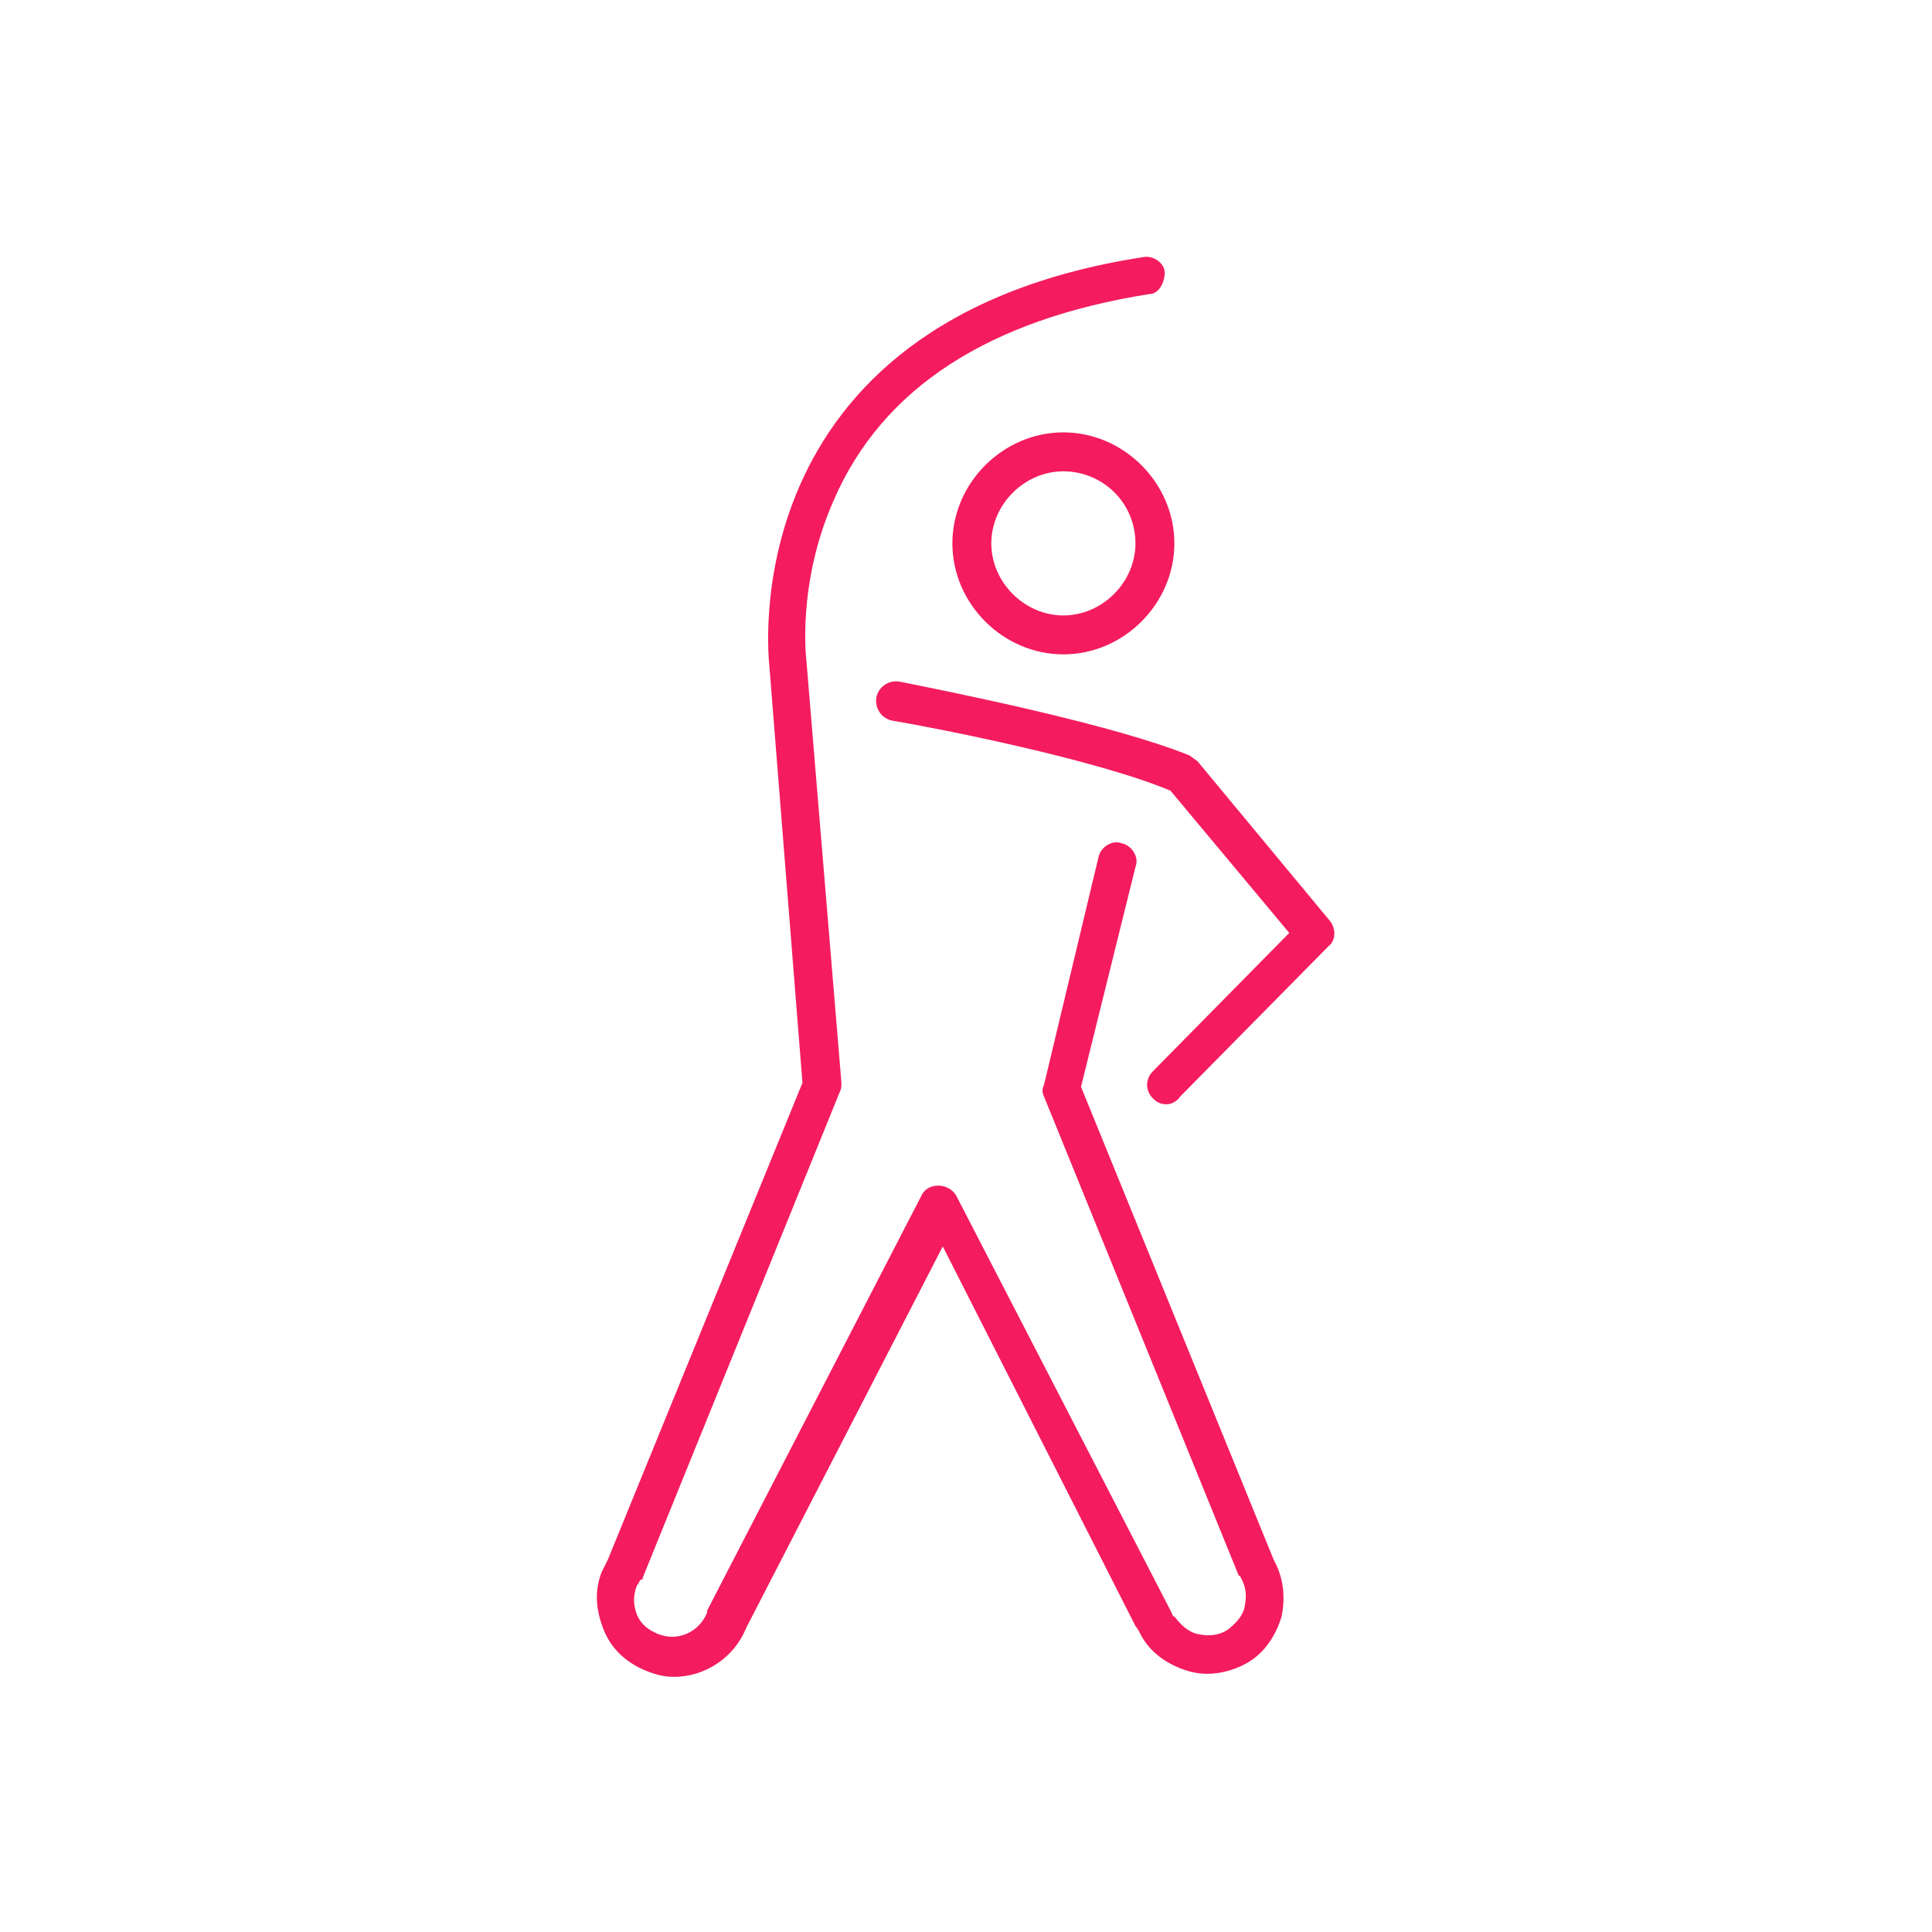 <?xml version="1.0" encoding="UTF-8" standalone="no"?>
<svg xmlns="http://www.w3.org/2000/svg" fill="none" height="40" viewBox="0 0 40 40" width="40">
  
  <path d="M22.016 13.548C20.766 13.548 19.718 12.5 19.718 11.25C19.718 10 20.766 8.952 22.016 8.952C23.266 8.952 24.314 10 24.314 11.25C24.314 12.5 23.266 13.548 22.016 13.548ZM22.016 9.758C21.21 9.758 20.524 10.444 20.524 11.25C20.524 12.056 21.21 12.742 22.016 12.742C22.823 12.742 23.508 12.056 23.508 11.25C23.508 10.403 22.823 9.758 22.016 9.758Z" fill="#F41C5E"/>
  
  <path d="M24.153 22.863C24.032 22.863 23.951 22.823 23.871 22.742C23.709 22.581 23.709 22.339 23.871 22.178L26.693 19.315L24.234 16.371C22.701 15.726 19.436 15.081 18.468 14.919C18.266 14.879 18.104 14.677 18.145 14.435C18.185 14.233 18.387 14.072 18.629 14.113C19.637 14.315 23.064 15 24.637 15.645C24.677 15.685 24.758 15.726 24.798 15.767L27.54 19.073C27.661 19.234 27.661 19.476 27.499 19.597L24.435 22.702C24.354 22.823 24.233 22.863 24.152 22.863H24.153Z" fill="#F41C5E"/>
  
  <path d="M13.952 34.717C13.75 34.717 13.589 34.676 13.387 34.596C12.984 34.435 12.662 34.152 12.501 33.749C12.339 33.346 12.299 32.943 12.46 32.54C12.501 32.459 12.541 32.378 12.582 32.298L16.614 22.419L15.929 13.79C15.929 13.75 15.042 6.653 23.671 5.323C23.872 5.282 24.114 5.444 24.114 5.645C24.114 5.846 23.993 6.089 23.792 6.089C20.485 6.613 18.267 8.025 17.259 10.363C16.493 12.097 16.695 13.67 16.695 13.67L17.421 22.42C17.421 22.5 17.421 22.541 17.381 22.621L13.308 32.662C13.308 32.703 13.308 32.703 13.268 32.703C13.228 32.743 13.228 32.783 13.187 32.824C13.107 33.026 13.107 33.227 13.187 33.429C13.268 33.631 13.429 33.751 13.631 33.832C14.034 33.993 14.478 33.791 14.639 33.388V33.348L19.075 24.759C19.196 24.476 19.639 24.476 19.8 24.759L24.236 33.348C24.277 33.428 24.277 33.469 24.317 33.469C24.438 33.63 24.599 33.791 24.8 33.832C25.002 33.873 25.204 33.873 25.405 33.751C25.567 33.63 25.728 33.469 25.769 33.268C25.809 33.066 25.809 32.865 25.688 32.663C25.688 32.663 25.688 32.622 25.647 32.622L21.615 22.703C21.574 22.622 21.574 22.541 21.615 22.461L22.744 17.743C22.784 17.541 23.026 17.38 23.227 17.461C23.429 17.501 23.59 17.743 23.51 17.945L22.381 22.501L26.373 32.299C26.575 32.662 26.615 33.065 26.534 33.468C26.413 33.871 26.171 34.235 25.809 34.436C25.446 34.637 25.002 34.718 24.599 34.597C24.196 34.476 23.833 34.234 23.632 33.871C23.591 33.791 23.551 33.71 23.511 33.67L19.519 25.806L15.446 33.71C15.204 34.315 14.599 34.718 13.954 34.718L13.952 34.717Z" fill="#F41C5E"/>
  
</svg>
